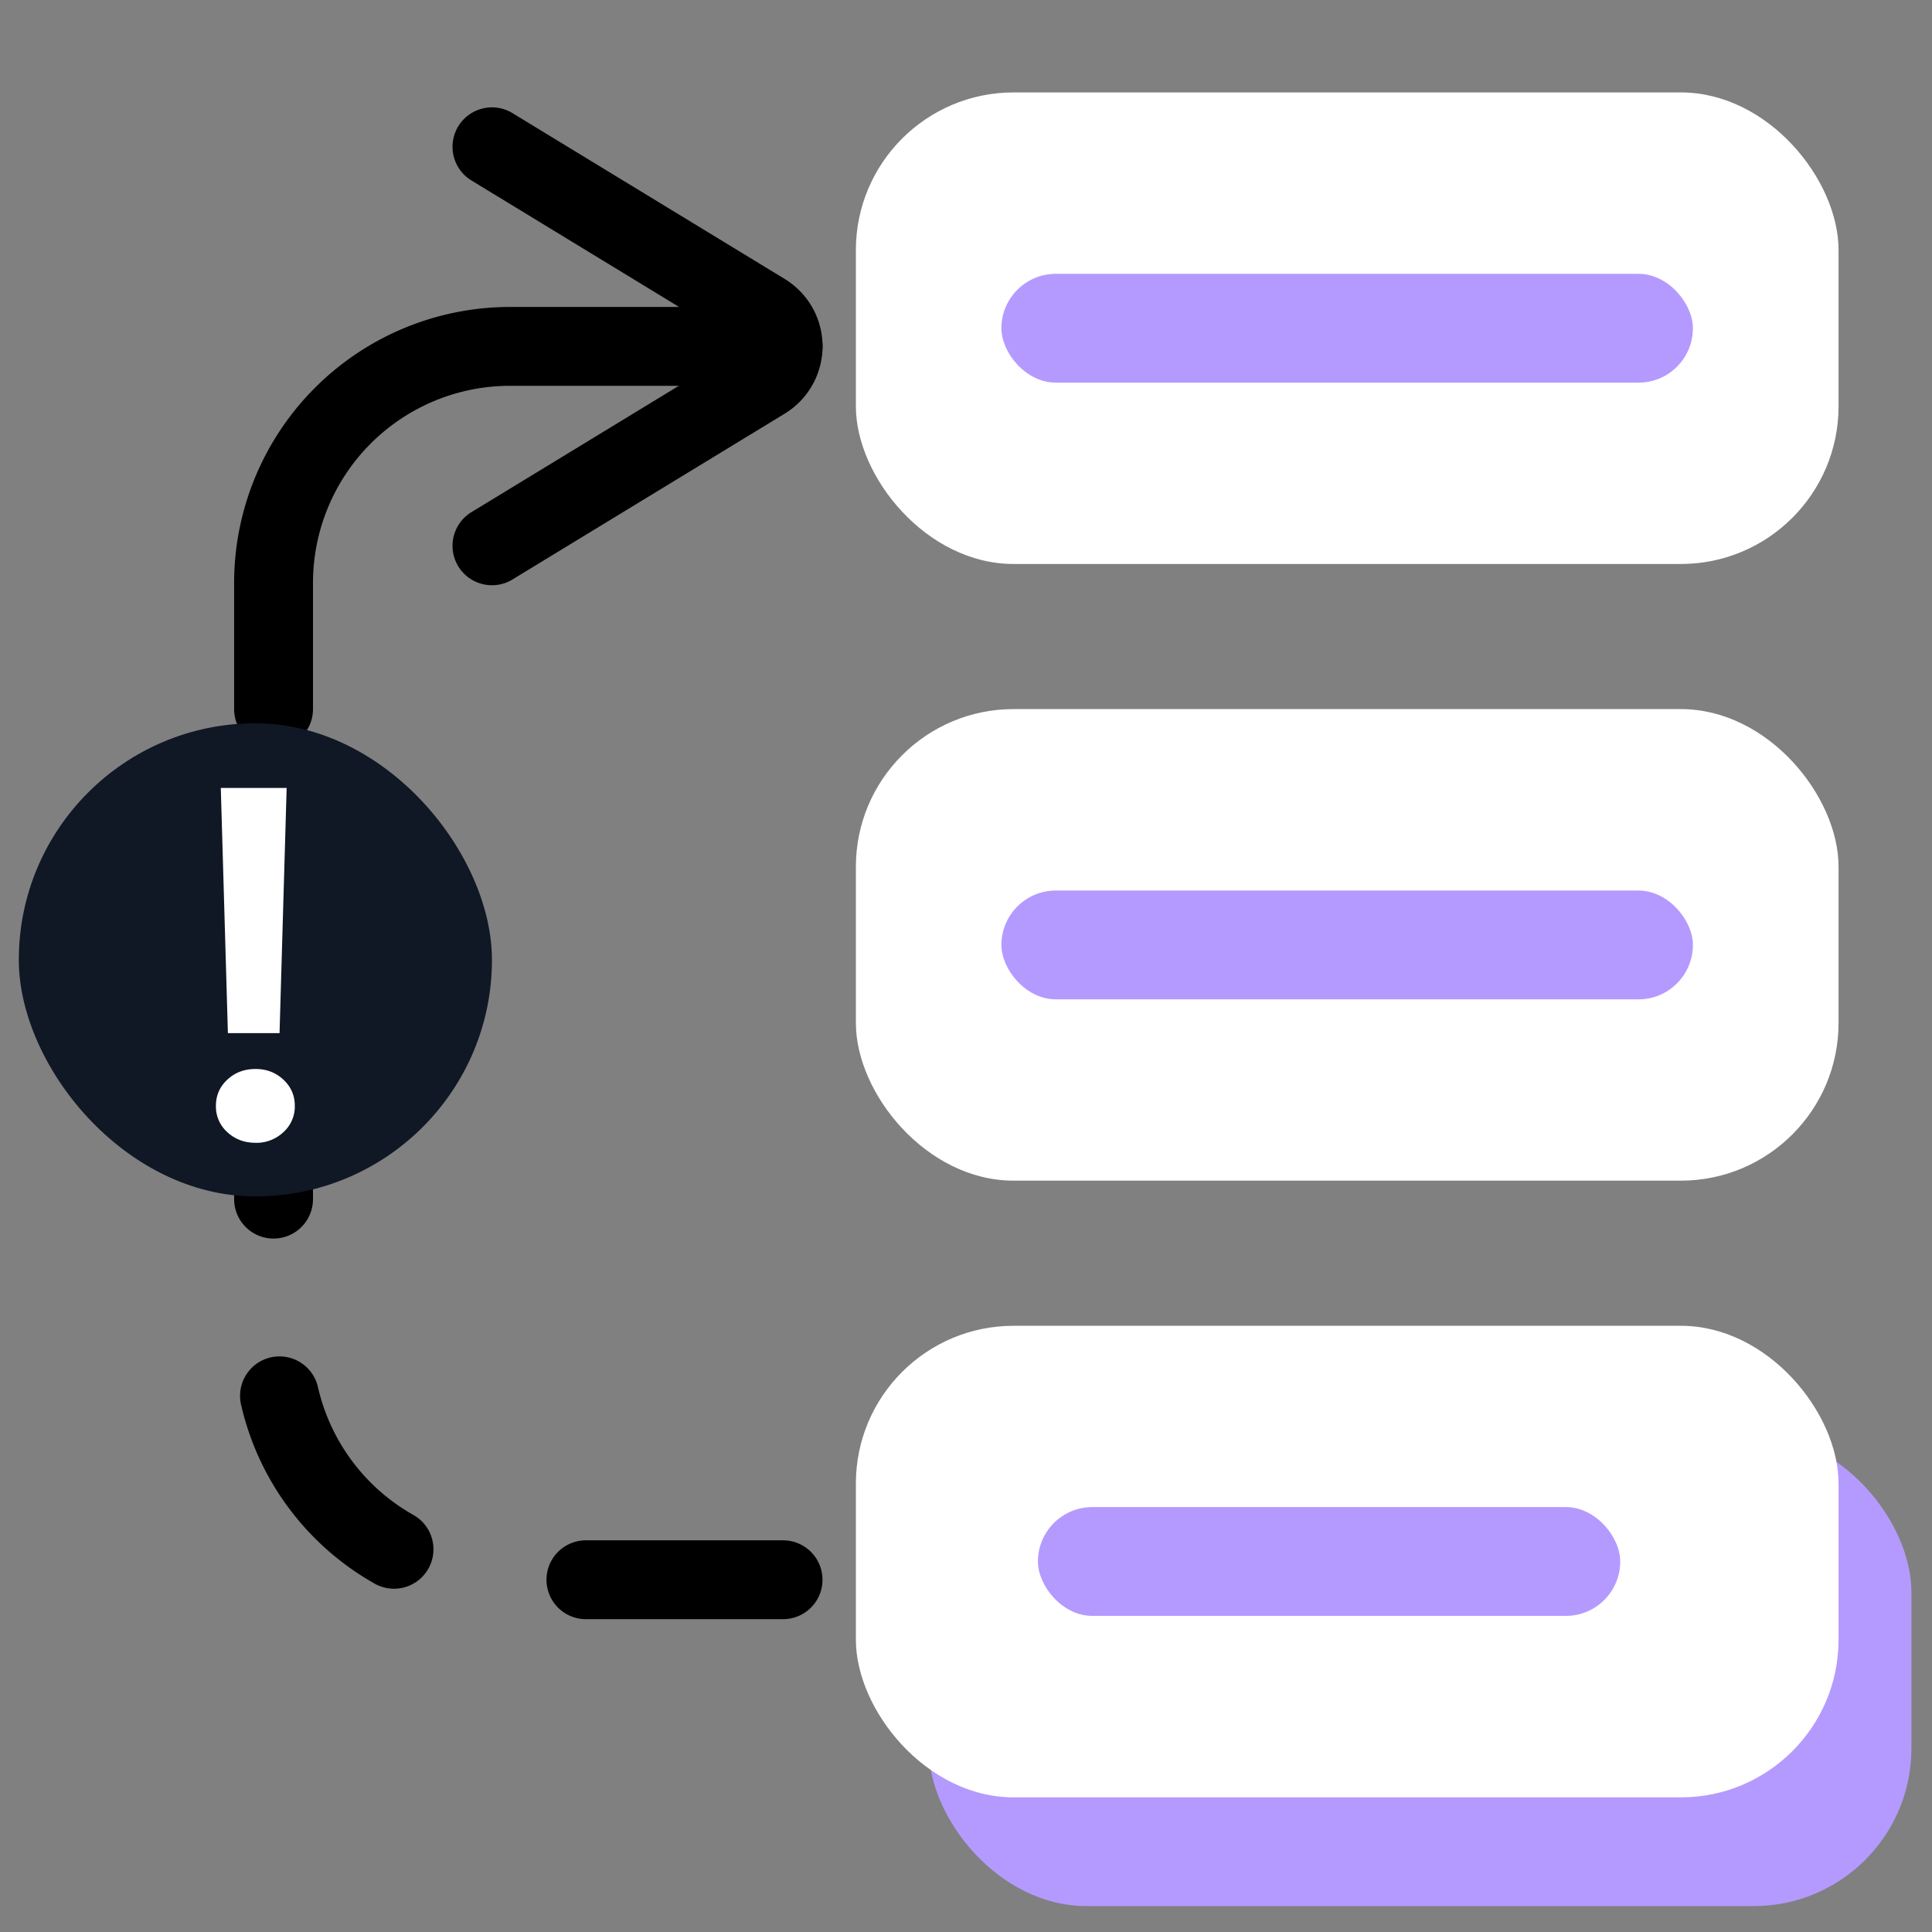 <?xml version="1.0" encoding="UTF-8"?>
<svg xmlns="http://www.w3.org/2000/svg" width="49" height="49" fill="none">
  <rect width="100%" height="100%" fill="#808080" stroke="none"/>
  <rect x="21.707" y="2.344" width="24.923" height="11.96" rx="4" fill="#fff"></rect>
  <rect x="25.398" y="6.945" width="17.538" height="2.76" rx="1.38" fill="#B49AFF"></rect>
  <rect x="21.707" y="17.984" width="24.923" height="11.96" rx="4" fill="#fff"></rect>
  <rect x="25.398" y="22.586" width="17.538" height="2.76" rx="1.38" fill="#B49AFF"></rect>
  <rect x="23.555" y="36.383" width="24.923" height="11.96" rx="4" fill="#B49AFF"></rect>
  <path d="M6.938 17.985v-3.2a6 6 0 0 1 6-6h6.923" stroke="#000" stroke-width="2" stroke-linecap="round"></path>
  <path d="M19.86 40.066h-6.922a6 6 0 0 1-6-6v-11.48" stroke="#000" stroke-width="2" stroke-linecap="round" stroke-dasharray="5 5"></path>
  <rect x="21.707" y="33.625" width="24.923" height="11.96" rx="4" fill="#fff"></rect>
  <rect x="26.324" y="38.223" width="14.769" height="2.76" rx="1.38" fill="#B49AFF"></rect>
  <path d="m12.477 3.723 6.905 4.206a1 1 0 0 1 0 1.708l-6.905 4.206" stroke="#000" stroke-width="2" stroke-linecap="round"></path>
  <rect x=".477" y="18.344" width="12" height="12" rx="6" fill="#101725"></rect>
  <path d="m7.27 19.984-.18 6.218H5.78l-.18-6.218h1.67Zm-.787 9c-.285 0-.524-.09-.717-.269a.873.873 0 0 1-.29-.666c0-.265.097-.488.29-.667.193-.18.432-.27.717-.27.276 0 .51.09.704.27.193.18.29.401.29.666a.873.873 0 0 1-.29.667.996.996 0 0 1-.704.27Z" fill="#fff"></path>
</svg>

